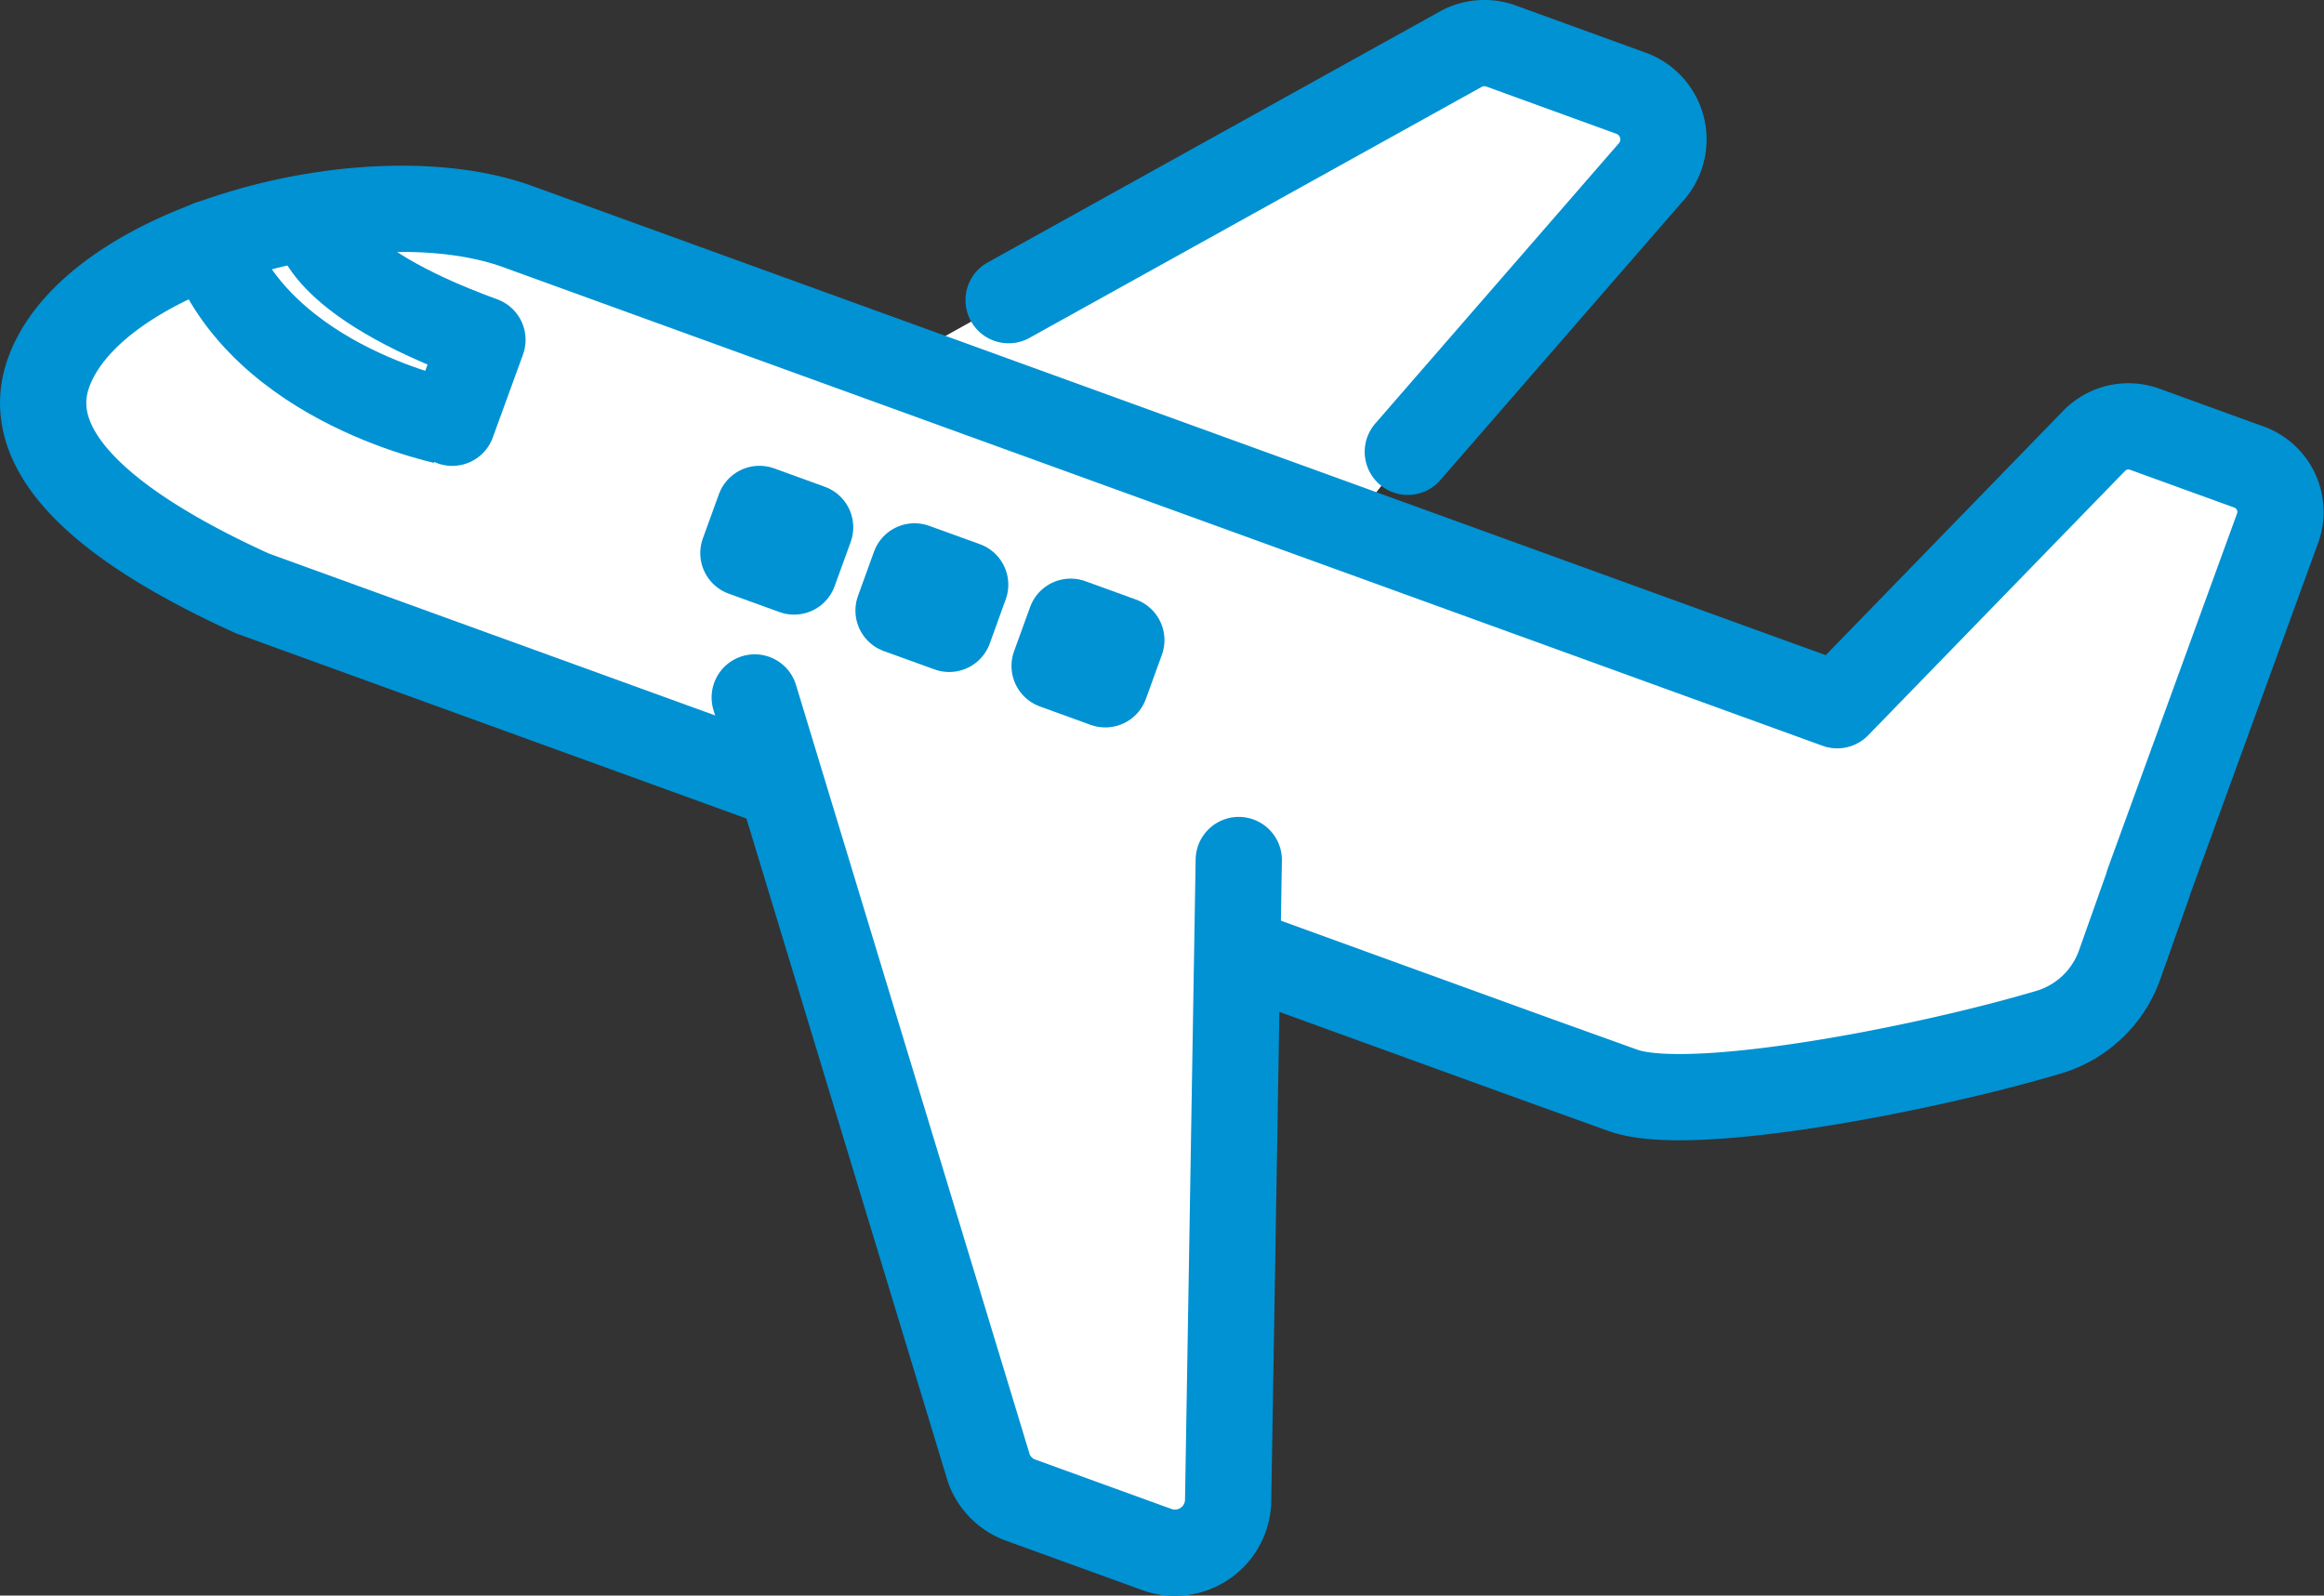 <svg xmlns="http://www.w3.org/2000/svg" width="161.66" height="111" viewBox="0 0 161.66 111"><rect x="0" y="0" width="161.66" height="111" fill="#333333" stroke="none"/><defs><style>.cls-1,.cls-3{fill:#fff;}.cls-2{fill:none;}.cls-2,.cls-3{stroke:#0092D3;stroke-linecap:round;stroke-linejoin:round;stroke-width:6px;}</style></defs><g id="レイヤー_2" data-name="レイヤー 2"><g id="レイアウト"><path class="cls-1" d="M62.3,25.3,101.58,3.44a3.41,3.41,0,0,1,2.86-.23l9,3.27c2.19.79.24,4.7-1.19,6.54L93.81,36.73"/><path class="cls-2" d="M70.16,20.88,101.58,3.44a3.41,3.41,0,0,1,2.86-.23l9,3.27A3.42,3.42,0,0,1,115,11.79L97.93,31.43"/><path class="cls-1" d="M156.47,32.5l-7.28-2.64a3.32,3.32,0,0,0-3.52.81L127.8,49.06,36.09,15.79C25.79,12,6.57,17.13,3.39,25.9c-2.3,6.33,6.07,11.7,14.16,15.38l88.94,32.27,6.4,2.3c4.65,1.69,21-1.47,29.67-4.06a7.51,7.51,0,0,0,4.87-4.63l2-5.64s0,0,0-.05l9-24.72A3.32,3.32,0,0,0,156.47,32.5Z"/><path class="cls-2" d="M156.47,32.5l-7.28-2.64a3.32,3.32,0,0,0-3.52.81L127.8,49.06,36.09,15.79C25.79,12,6.57,17.13,3.39,25.9c-2.3,6.33,6.07,11.7,14.16,15.38l88.94,32.27,6.4,2.3c4.65,1.69,21-1.47,29.67-4.06a7.51,7.51,0,0,0,4.87-4.63l2-5.64s0,0,0-.05l9-24.72A3.32,3.32,0,0,0,156.47,32.5Z"/><path class="cls-3" d="M52.5,48.52l16.3,53.67A3.7,3.7,0,0,0,71,104.36l9.43,3.42a3.7,3.7,0,0,0,5-3.34l.74-44.61"/><path class="cls-2" d="M22,15.53s0,3.9,11.56,8.11l-2.1,5.77S18.22,26.91,14.6,16.93"/><rect class="cls-2" x="62.98" y="39.88" width="3.75" height="3.27" transform="matrix(-0.94, -0.34, 0.34, -0.94, 111.67, 102.65)"/><rect class="cls-2" x="73.81" y="43.81" width="3.75" height="3.27" transform="translate(131.33 113.96) rotate(-160.06)"/><rect class="cls-2" x="52.16" y="35.95" width="3.75" height="3.27" transform="translate(92.01 91.34) rotate(-160.06)"/></g></g></svg>
